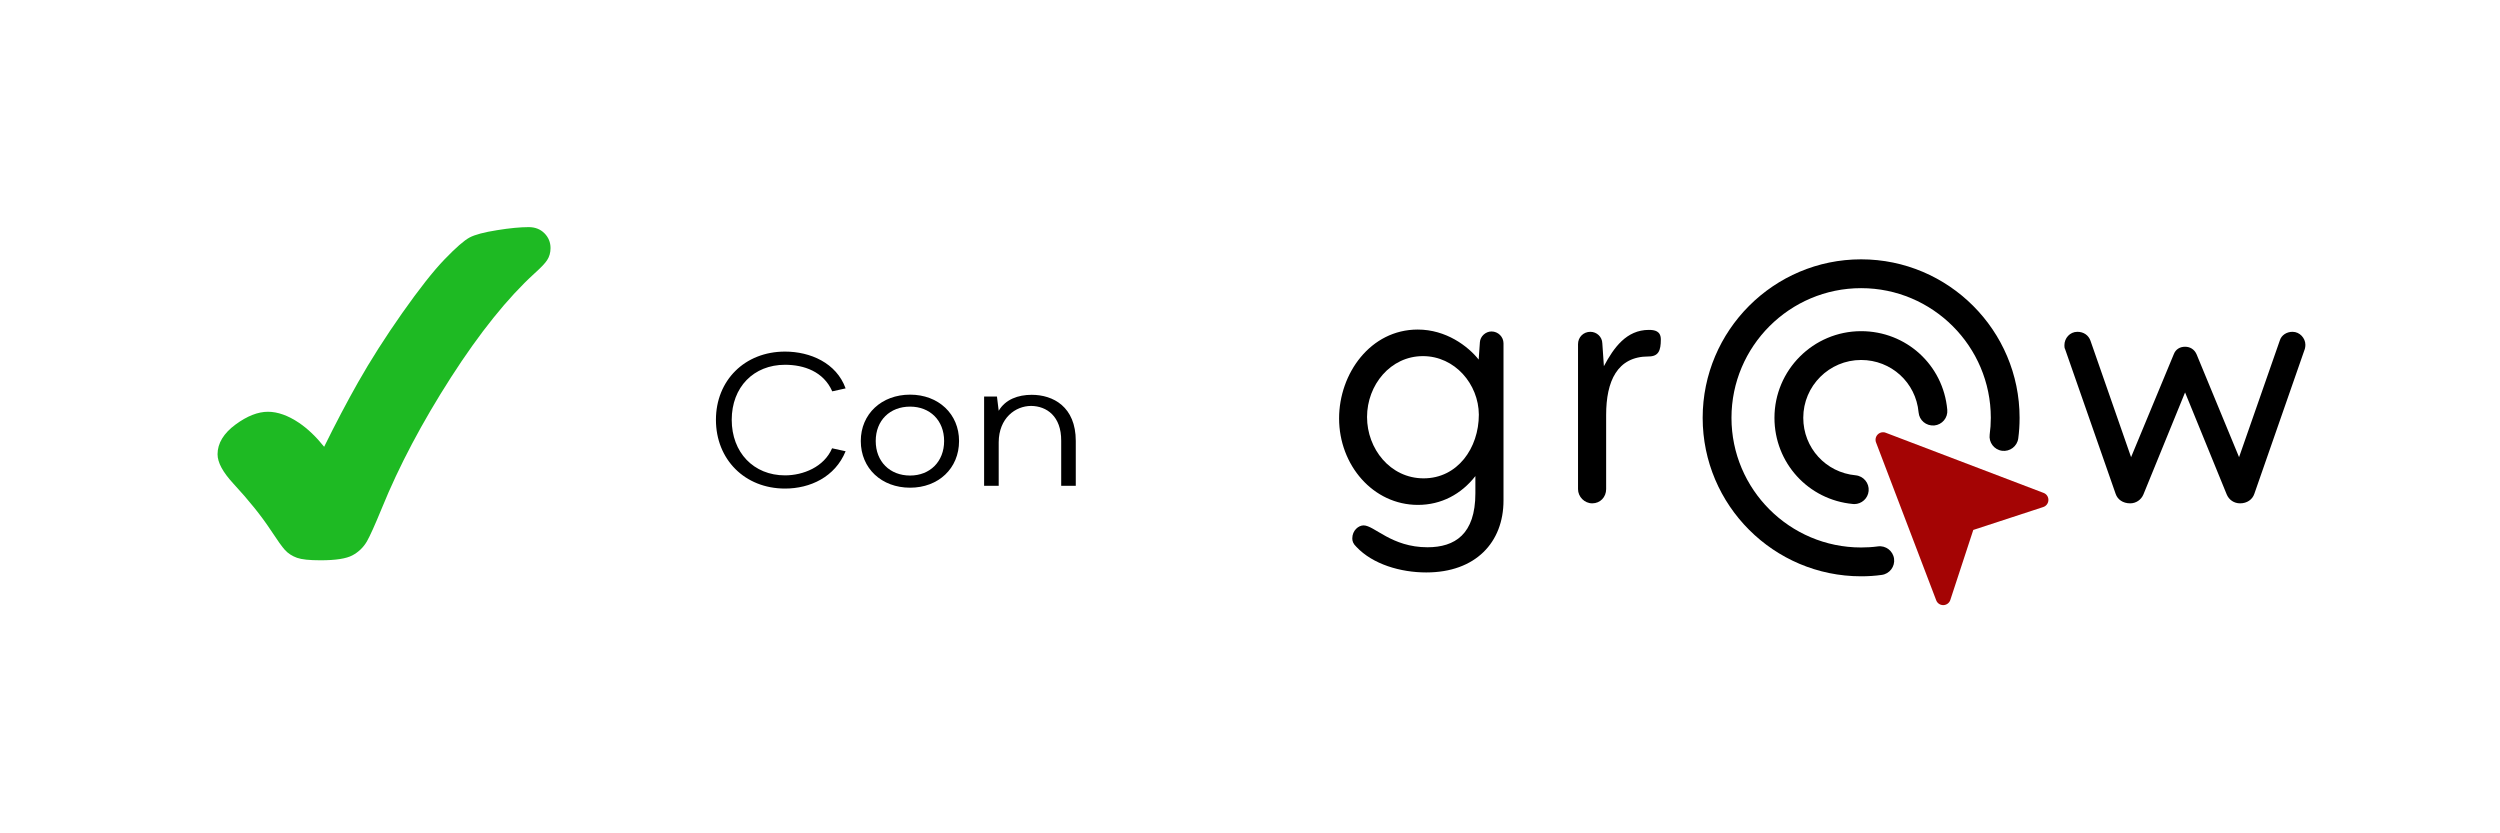 <svg xmlns="http://www.w3.org/2000/svg" xmlns:xlink="http://www.w3.org/1999/xlink" width="300" zoomAndPan="magnify" viewBox="0 0 224.88 75" height="100" preserveAspectRatio="xMidYMid meet" version="1.0"><defs><g/><clipPath id="a7b99dc5aa"><path d="M 168 38 L 184.66 38 L 184.66 54.824 L 168 54.824 Z M 168 38 " clip-rule="nonzero"/></clipPath><clipPath id="16c5bdaa95"><path d="M 153.18 23.34 L 182 23.34 L 182 52 L 153.18 52 Z M 153.18 23.34 " clip-rule="nonzero"/></clipPath><clipPath id="b52e55f877"><path d="M 19.512 20.449 L 49.496 20.449 L 49.496 50.434 L 19.512 50.434 Z M 19.512 20.449 " clip-rule="nonzero"/></clipPath></defs><g fill="#000000" fill-opacity="1"><g transform="translate(118.974, 45.129)"><g><path d="M 14.062 -7.812 C 14.062 -4.797 12.141 -2.078 9.094 -2.078 C 6.078 -2.078 4 -4.75 4 -7.594 C 4 -10.484 6.109 -13.078 9.031 -13.078 C 11.906 -13.078 14.047 -10.547 14.062 -7.812 Z M 9.328 6.391 C 13.781 6.391 16.281 3.672 16.281 -0.078 L 16.281 -14.234 C 16.281 -14.812 15.797 -15.297 15.203 -15.297 C 14.672 -15.297 14.188 -14.859 14.156 -14.328 L 14.047 -12.766 C 13.078 -13.984 11.109 -15.469 8.562 -15.469 C 4.312 -15.469 1.484 -11.516 1.484 -7.469 C 1.484 -3.266 4.547 0.312 8.578 0.312 C 10.688 0.312 12.484 -0.656 13.75 -2.281 L 13.75 -0.734 C 13.75 2.953 11.906 4.125 9.438 4.125 C 6.203 4.125 4.656 2.156 3.688 2.156 C 3.234 2.156 2.672 2.609 2.672 3.328 C 2.672 3.578 2.75 3.812 3.047 4.094 C 4.516 5.656 7.016 6.391 9.328 6.391 Z M 9.328 6.391 "/></g></g></g><g fill="#000000" fill-opacity="1"><g transform="translate(139.665, 45.129)"><g><path d="M 8.672 -15.438 C 6.656 -15.438 5.516 -13.844 4.625 -12.172 L 4.484 -14.234 C 4.469 -14.812 3.984 -15.266 3.406 -15.266 C 2.781 -15.266 2.297 -14.781 2.297 -14.156 L 2.297 -1.109 C 2.297 -0.422 2.875 0.172 3.578 0.172 C 4.297 0.172 4.828 -0.391 4.828 -1.109 L 4.828 -7.781 C 4.828 -10.828 5.828 -13.047 8.641 -13.047 C 9.547 -13.047 9.75 -13.578 9.75 -14.578 C 9.75 -15.344 9.188 -15.438 8.672 -15.438 Z M 8.672 -15.438 "/></g></g></g><g fill="#000000" fill-opacity="1"><g transform="translate(151.35, 45.129)"><g/></g></g><g fill="#000000" fill-opacity="1"><g transform="translate(162.576, 45.129)"><g/></g></g><g fill="#000000" fill-opacity="1"><g transform="translate(173.803, 45.129)"><g/></g></g><g fill="#000000" fill-opacity="1"><g transform="translate(185.034, 45.129)"><g><path d="M 6.703 -3.984 L 3.047 -14.469 C 2.875 -14.953 2.438 -15.266 1.875 -15.266 C 1.188 -15.266 0.703 -14.688 0.703 -14.062 C 0.703 -13.953 0.703 -13.812 0.766 -13.703 L 5.312 -0.688 C 5.484 -0.172 5.969 0.172 6.625 0.172 C 7.141 0.172 7.609 -0.141 7.812 -0.625 L 11.562 -9.812 L 15.312 -0.625 C 15.516 -0.141 15.969 0.172 16.516 0.172 C 17.141 0.172 17.625 -0.172 17.797 -0.688 L 22.344 -13.734 C 22.375 -13.844 22.391 -13.984 22.391 -14.094 C 22.391 -14.688 21.891 -15.266 21.234 -15.266 C 20.688 -15.266 20.234 -14.953 20.094 -14.5 L 16.422 -3.984 L 12.594 -13.25 C 12.391 -13.703 12 -13.922 11.562 -13.922 C 11.109 -13.922 10.719 -13.703 10.547 -13.25 Z M 6.703 -3.984 "/></g></g></g><g clip-path="url(#a7b99dc5aa)"><path fill="#a40404" d="M 184.297 44.992 C 184.297 45.289 184.102 45.547 183.832 45.633 L 177.535 47.695 L 175.469 53.996 C 175.383 54.266 175.125 54.461 174.828 54.461 C 174.535 54.461 174.293 54.277 174.199 54.027 L 168.785 39.824 C 168.75 39.746 168.738 39.668 168.738 39.578 C 168.738 39.207 169.043 38.902 169.414 38.902 C 169.504 38.902 169.582 38.914 169.66 38.949 L 183.867 44.363 C 184.117 44.457 184.297 44.699 184.297 44.992 Z M 184.297 44.992 " fill-opacity="1" fill-rule="nonzero"/></g><g clip-path="url(#16c5bdaa95)"><path fill="#000000" d="M 167.441 51.867 C 159.578 51.867 153.18 45.469 153.18 37.605 C 153.18 29.742 159.578 23.34 167.441 23.34 C 175.305 23.34 181.703 29.742 181.703 37.605 C 181.703 38.242 181.664 38.867 181.582 39.461 C 181.484 40.172 180.828 40.664 180.121 40.57 C 179.41 40.473 178.914 39.816 179.012 39.109 C 179.078 38.629 179.113 38.121 179.113 37.605 C 179.113 31.172 173.875 25.934 167.441 25.934 C 161.008 25.934 155.773 31.172 155.773 37.605 C 155.773 44.039 161.008 49.273 167.441 49.273 C 167.953 49.273 168.461 49.242 168.945 49.176 C 169.652 49.074 170.309 49.574 170.406 50.285 C 170.5 50.992 170.004 51.648 169.297 51.742 C 168.695 51.828 168.07 51.867 167.441 51.867 Z M 167.441 51.867 " fill-opacity="1" fill-rule="nonzero"/></g><path fill="#000000" d="M 166.824 45.367 C 166.785 45.367 166.746 45.363 166.703 45.359 C 162.68 44.988 159.641 41.652 159.641 37.605 C 159.641 33.305 163.141 29.805 167.441 29.805 C 171.5 29.805 174.836 32.848 175.195 36.883 C 175.262 37.598 174.734 38.227 174.02 38.293 C 173.285 38.344 172.676 37.828 172.613 37.113 C 172.371 34.426 170.148 32.398 167.441 32.398 C 164.57 32.398 162.234 34.73 162.234 37.602 C 162.234 40.305 164.262 42.527 166.945 42.777 C 167.656 42.844 168.184 43.477 168.117 44.188 C 168.055 44.859 167.488 45.367 166.824 45.367 Z M 166.824 45.367 " fill-opacity="1" fill-rule="nonzero"/><g clip-path="url(#b52e55f877)"><path fill="#1eba23" d="M 47.523 20.441 C 46.77 20.441 45.812 20.531 44.68 20.715 C 43.504 20.902 42.691 21.117 42.203 21.375 C 41.715 21.637 40.977 22.277 39.945 23.348 C 38.949 24.379 37.672 26 36.148 28.164 C 34.633 30.32 33.293 32.422 32.168 34.406 C 31.164 36.18 30.137 38.129 29.113 40.211 C 28.395 39.312 27.641 38.59 26.863 38.062 C 25.875 37.395 24.93 37.059 24.055 37.059 C 23.156 37.059 22.18 37.441 21.145 38.203 C 20.066 38.996 19.52 39.898 19.52 40.883 C 19.52 41.621 19.988 42.488 20.945 43.527 C 22.344 45.039 23.469 46.441 24.297 47.699 C 24.91 48.633 25.332 49.223 25.586 49.5 C 25.871 49.812 26.238 50.047 26.672 50.203 C 27.086 50.352 27.777 50.426 28.785 50.426 C 30.164 50.426 31.105 50.277 31.66 49.98 C 32.215 49.684 32.652 49.258 32.965 48.719 C 33.242 48.23 33.68 47.258 34.301 45.75 C 35.84 41.961 37.938 37.996 40.527 33.965 C 43.109 29.945 45.645 26.793 48.051 24.602 C 48.641 24.07 49 23.695 49.18 23.414 C 49.387 23.102 49.488 22.734 49.488 22.324 C 49.488 21.809 49.305 21.363 48.941 20.996 C 48.578 20.629 48.102 20.441 47.523 20.441 Z M 47.523 20.441 " fill-opacity="1" fill-rule="nonzero"/></g><g fill="#000000" fill-opacity="1"><g transform="translate(63.483, 43.721)"><g><path d="M 7.109 0.25 C 9.359 0.25 11.609 -0.781 12.562 -3.109 L 11.344 -3.375 C 10.625 -1.688 8.734 -0.938 7.109 -0.938 C 4.281 -0.938 2.312 -3 2.312 -5.938 C 2.312 -8.875 4.281 -10.891 7.109 -10.891 C 8.812 -10.891 10.578 -10.281 11.359 -8.5 L 12.562 -8.766 C 11.734 -11.062 9.375 -12.078 7.109 -12.078 C 3.484 -12.078 0.891 -9.484 0.891 -5.938 C 0.891 -2.375 3.484 0.25 7.109 0.25 Z M 7.109 0.25 "/></g></g></g><g fill="#000000" fill-opacity="1"><g transform="translate(76.583, 43.721)"><g><path d="M 5.266 0.172 C 7.812 0.172 9.672 -1.562 9.672 -4.031 C 9.672 -6.469 7.812 -8.203 5.266 -8.203 C 2.703 -8.203 0.828 -6.469 0.828 -4.031 C 0.828 -1.562 2.703 0.172 5.266 0.172 Z M 5.266 -0.922 C 3.453 -0.922 2.172 -2.172 2.172 -4.031 C 2.172 -5.891 3.453 -7.125 5.266 -7.125 C 7.047 -7.125 8.328 -5.891 8.328 -4.031 C 8.328 -2.172 7.047 -0.922 5.266 -0.922 Z M 5.266 -0.922 "/></g></g><g transform="translate(87.104, 43.721)"><g><path d="M 1.406 0 L 2.719 0 L 2.719 -3.922 C 2.734 -6.094 4.219 -7.188 5.641 -7.188 C 7.031 -7.172 8.359 -6.266 8.344 -4.047 L 8.344 0 L 9.656 0 L 9.656 -4.031 C 9.656 -7.125 7.609 -8.188 5.688 -8.188 C 4.469 -8.188 3.328 -7.781 2.719 -6.75 L 2.562 -8.031 L 1.406 -8.031 Z M 1.406 0 "/></g></g></g></svg>
